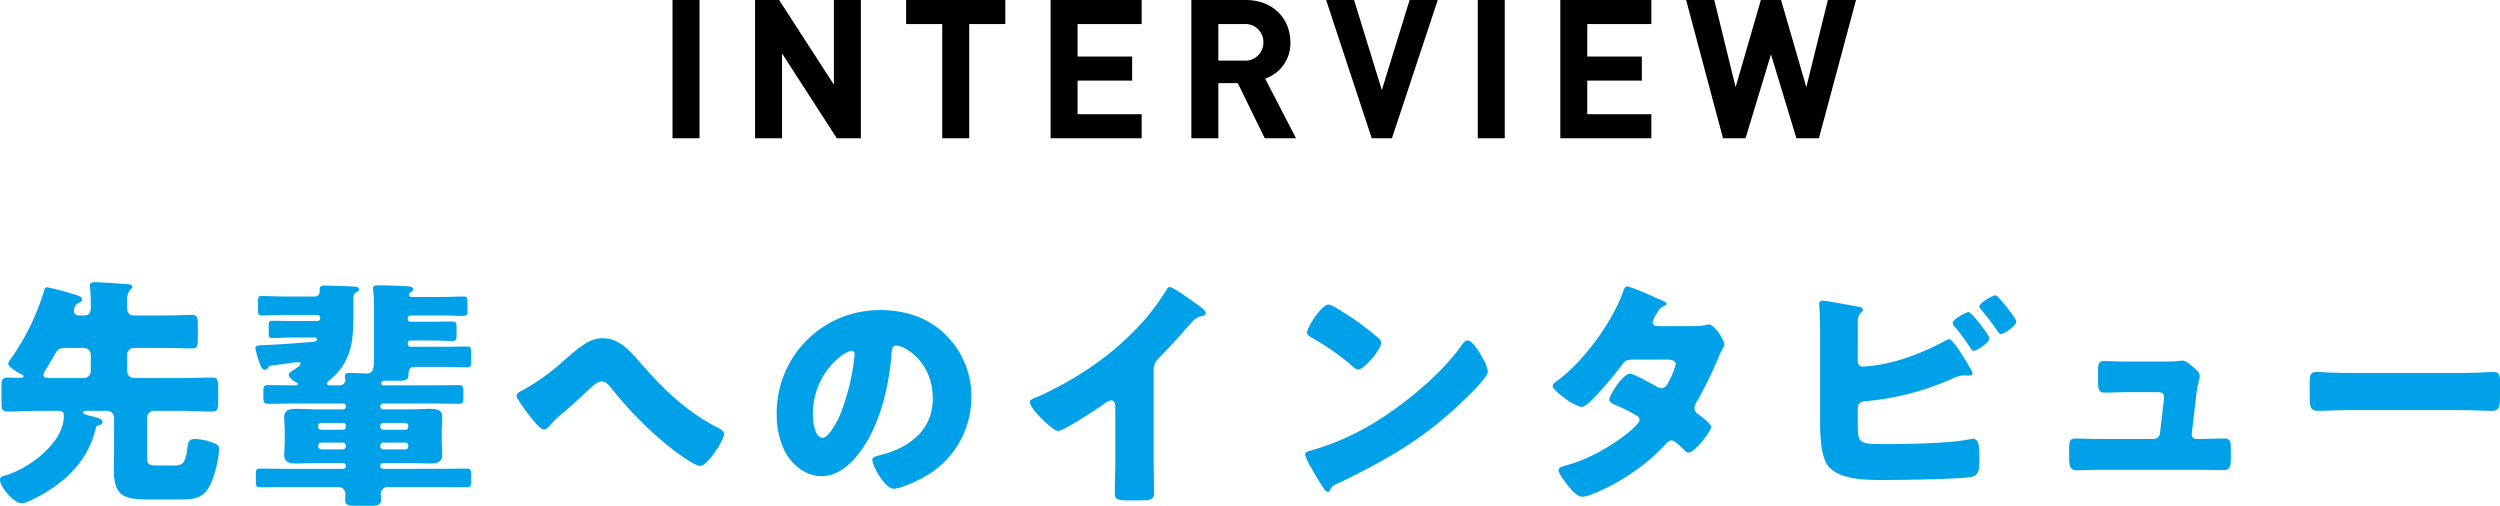 <svg xmlns="http://www.w3.org/2000/svg" width="515" height="104.18" viewBox="0 0 515 104.18"><g transform="translate(-481.1 -4599.52)"><path d="M-221.8-15.85c2.15,0,4.35.15,6.55.15,1.2,0,1.3-.55,1.3-2.05V-20.6c0-1.55-.1-2.1-1.3-2.1-2.2,0-4.35.1-6.55.1h-9.5a1.4,1.4,0,0,1-1.4-1.4v-3.4a1.367,1.367,0,0,1,1.4-1.4h6.9c1.7,0,3.4.1,5.1.1,1.05,0,1.15-.55,1.15-2.1v-2.6c0-1.7-.1-2.2-1.2-2.2-1.55,0-3.25.1-5.05.1h-7c-.95,0-1.3-.7-1.3-1.55V-38.2a3.512,3.512,0,0,1,.5-2.4c.2-.25.55-.5.55-.8,0-.5-.6-.5-1.15-.55-1.15-.1-5.6-.4-6.55-.4-.55,0-1.05.1-1.05.75a1.385,1.385,0,0,0,.05.45,29.138,29.138,0,0,1,.15,2.95v.9c0,.95-.15,1.8-1.3,1.8h-1.2a.868.868,0,0,1-.95-.95c0-.2.1-1.3.9-1.6.45-.15.75-.3.75-.75,0-.55-.65-.75-2-1.15a50.154,50.154,0,0,0-5.2-1.35c-.45,0-.55.45-.7,1a48.593,48.593,0,0,1-6.75,13.7c-.2.3-.55.7-.55,1,0,.8,2,1.85,2.65,2.2.15.05.5.25.5.45,0,.3-.65.3-.85.3-.8,0-1.6-.05-2.4-.05-1.2,0-1.3.55-1.3,2.05v2.85c0,1.55.1,2.1,1.3,2.1,2.2,0,4.35-.15,6.55-.15h3.9c1,0,1.1.5,1.1,1.05,0,5.6-7.3,10.95-12.2,12.3-.45.1-.95.25-.95.85,0,1.4,2.8,4.85,4.5,4.85.9,0,3.35-1.35,4.25-1.85,5.4-3.1,9.6-7.5,11-13.7.05-.3.2-.4.55-.5.4-.1.8-.25.8-.75s-.65-.7-1.7-1a6.219,6.219,0,0,0-.8-.2c-.95-.25-1.5-.4-1.5-.7s.45-.35.65-.35h4.35a1.431,1.431,0,0,1,1.4,1.4v7.3c0,.6-.05,2.3-.05,3.45,0,5.05,1.8,6.1,6.6,6.1h7.55c2.95,0,4.6-.55,5.9-3.4a23.523,23.523,0,0,0,1.65-6.95c0-.85-.65-1.1-1.35-1.35a11.293,11.293,0,0,0-3.6-.75c-1.3,0-1.45.65-1.55,1.5-.35,2.9-.7,3.95-2.55,3.95h-4.15c-1.6,0-1.65-.6-1.65-2v-7.85a1.467,1.467,0,0,1,1.4-1.4Zm-27.05-6.75c-.45,0-1.1-.05-1.1-.6a1.665,1.665,0,0,1,.25-.75c.75-1.15,1.45-2.4,2.1-3.55.5-.85.85-1.3,2-1.3h4a1.4,1.4,0,0,1,1.4,1.4V-24a1.431,1.431,0,0,1-1.4,1.4ZM-188.3-9.3a.63.63,0,0,1,.65.65v.1a.662.662,0,0,1-.65.65h-4.4a.63.63,0,0,1-.65-.65v-.1a.6.6,0,0,1,.65-.65Zm12.9,0a.592.592,0,0,1,.6.65v.1a.62.62,0,0,1-.6.65h-4.5a.662.662,0,0,1-.65-.65v-.1a.6.6,0,0,1,.65-.65Zm-17.4-2.65a.555.555,0,0,1-.55-.55v-.3a.555.555,0,0,1,.55-.55h4.6a.555.555,0,0,1,.55.55v.3a.567.567,0,0,1-.6.55Zm12.85,0a.567.567,0,0,1-.6-.55v-.3a.555.555,0,0,1,.55-.55h4.65a.555.555,0,0,1,.55.55v.3a.555.555,0,0,1-.55.55Zm-8.25-5.4a.539.539,0,0,1,.55.6.567.567,0,0,1-.55.6h-5.15c-1.45,0-2.95-.1-4.4-.1-1.3,0-2.6.1-2.6,1.7,0,.7.1,1.95.1,3.15v1.5c0,1.25-.1,2.45-.1,3.2,0,1.55,1.3,1.7,2.55,1.7,1.45,0,2.95-.1,4.45-.1h5.15a.555.555,0,0,1,.55.55v.1a.555.555,0,0,1-.55.55h-11.45c-1.85,0-3.75-.05-5.65-.05-.85,0-.9.35-.9,1.3v1.2c0,.95.05,1.35.9,1.35,1.9,0,3.8-.05,5.65-.05h10.5a1.4,1.4,0,0,1,1.4,1.4c0,.2-.05.7-.05,1.05,0,1.3.6,1.4,2.3,1.4h2.9c1.55,0,2.2-.1,2.2-1.35,0-.35-.05-.8-.05-1.15a1.388,1.388,0,0,1,1.4-1.35h10.6c1.9,0,3.8.05,5.7.05.85,0,.9-.4.9-1.35V-2.6c0-1-.05-1.35-.95-1.35-1.85,0-3.75.05-5.65.05H-180a.555.555,0,0,1-.55-.55v-.1A.555.555,0,0,1-180-5.1h5.2c1.5,0,3,.1,4.5.1,1.2,0,2.5-.15,2.5-1.7,0-.75-.1-1.95-.1-3.2v-1.5c0-1.2.1-2.45.1-3.15,0-1.6-1.3-1.7-2.6-1.7-1.45,0-2.9.1-4.4.1H-180a.567.567,0,0,1-.55-.6.566.566,0,0,1,.55-.6h9.95c1.9,0,3.8.05,5.7.05.85,0,.9-.4.9-1.35V-19.7c0-1.1-.05-1.45-.95-1.45-1.85,0-3.75.05-5.65.05H-180a.386.386,0,0,1-.4-.35c0-.25.2-.6.8-.6h2.7c1.6,0,2.15-.1,2.15-1.35,0-.8.25-1.5,1.2-1.5h6.45c1.5,0,3,.1,4.45.1.75,0,.8-.4.8-1.35V-27.7c0-1.1-.05-1.4-.85-1.4-1.45,0-2.95.05-4.4.05h-7.25a.555.555,0,0,1-.55-.55v-.2a.555.555,0,0,1,.55-.55h3.9c1.6,0,3.15.1,4.7.1.85,0,.9-.35.9-1.45v-1.1c0-1.05,0-1.45-.9-1.45-1.55,0-3.1.05-4.7.05h-3.9a.555.555,0,0,1-.55-.55v-.15a.6.6,0,0,1,.55-.6h6.5c2,0,3.25.1,4.05.1,1.15,0,1.2-.25,1.2-.85V-38.1c0-.95-.05-1.3-.8-1.3-1.5,0-3,.1-4.45.1h-6.3a.5.5,0,0,1-.5-.5.575.575,0,0,1,.3-.45c.3-.15.55-.3.55-.65,0-.45-.6-.55-.95-.6-1.55-.1-4.7-.2-6.25-.2-.5,0-1.05,0-1.05.65,0,.45.2,1.35.2,4.05v10.35c0,2.2-.25,3.1-1.5,3.1-.9,0-2.4-.1-3.5-.1-.55,0-1,.05-1,.7,0,.1.05.3.05.4s.05.25.05.35A1.179,1.179,0,0,1-189-21.1h-2.1a.408.408,0,0,1-.45-.4c0-.25.25-.45.5-.6,4.45-3.7,4.95-7.8,4.95-13.3v-3.15c0-1.1.05-1.4.65-1.75.25-.1.5-.25.5-.55,0-.45-.4-.55-.7-.55-.5-.1-5.6-.25-6.3-.25-.55,0-1.1.05-1.1.75v.55a.949.949,0,0,1-.95.95h-6.5c-1.5,0-2.95-.1-4.45-.1-.75,0-.8.35-.8,1.3v1.45c0,.9.05,1.25.75,1.25,1.5,0,3-.1,4.5-.1h6.95a.592.592,0,0,1,.6.65.576.576,0,0,1-.6.6h-5.1c-1.4,0-2.8-.05-4.15-.05-.7,0-.75.25-.75,1.1v1.35c0,.8.05,1.1.7,1.1,1.4,0,2.8-.1,4.2-.1H-194a.429.429,0,0,1,.4.35c0,.4-.45.5-.8.55-3.25.25-6.5.5-9.8.65-1.1.05-2.1,0-2.1.65a16,16,0,0,0,.5,1.95c.5,1.55.8,2.5,1.45,2.5a.755.755,0,0,0,.65-.4c.15-.3.25-.45.6-.45.65-.1,5.45-.75,5.65-.75.3,0,.45.15.45.4,0,.35-.9.9-1.2,1.1-.35.2-1.2.65-1.2,1.15,0,.55,1.1,1.35,1.55,1.55.15.05.3.15.3.3,0,.3-.3.3-.5.3-1.9,0-3.75-.05-5.65-.05-.85,0-.95.4-.95,1.2v1.15c0,1.05.05,1.5.95,1.5,1.9,0,3.8-.05,5.7-.05Zm53.4-13.45c-2.65,0-4.7,1.8-7.55,4.25a46.361,46.361,0,0,1-8.6,6.3,1.093,1.093,0,0,1-.25.15c-.55.25-1.3.65-1.3,1.1,0,.7,2.25,3.6,2.8,4.3.5.65,2.05,2.7,2.9,2.7.4,0,.85-.45,1.1-.75a23.817,23.817,0,0,1,2.8-2.7c1.9-1.6,3.7-3.3,5.55-5,.6-.55,1.55-1.45,2.4-1.45.8,0,1.35.65,1.85,1.2A75.634,75.634,0,0,0-120.85-8.3c1.05.85,5.05,3.8,6.15,3.8,1.55,0,4.95-5.3,4.95-6.55,0-.65-.7-1-1.15-1.25-6.5-3.3-11.25-7.9-16.05-13.4C-129.4-28.5-131.4-30.8-134.8-30.8Zm57.2-5.8A21.184,21.184,0,0,0-98.9-15.05a16.924,16.924,0,0,0,1.65,7.5C-95.75-4.7-93-2.4-89.65-2.4c3,0,5.4-1.9,7.25-4.15,4.6-5.5,6.6-14,7.15-20.95.05-.9.15-1.8,1-1.8,1.5,0,7.5,3.1,7.5,10.95,0,6.4-4.75,10.05-10.55,11.55-1.45.35-1.9.55-1.9,1,0,1.4,2.65,6,4.4,6,1.4,0,4.7-1.55,5.95-2.25A18.739,18.739,0,0,0-58.8-18.65,17.594,17.594,0,0,0-64.1-31.5C-67.7-35.1-72.5-36.6-77.6-36.6Zm-5.9,8.4c.45,0,.65.35.65.75A45.189,45.189,0,0,1-86-14.65c-.5,1.05-2.2,4.35-3.4,4.35-1.75,0-2.05-3.65-2.05-4.85C-91.45-23.6-84.95-28.2-83.5-28.2Zm62.25,3.95A3.289,3.289,0,0,1-20.1-26.8c3.75-3.8,5.95-6.55,7.15-7.75a3.182,3.182,0,0,1,1.8-.85c.3-.1.65-.2.65-.55,0-.3-.4-.8-1-1.25-1.5-1.1-5.7-4.15-6.45-4.15-.35,0-.55.35-.65.6a51.571,51.571,0,0,1-4.6,6.25A59.875,59.875,0,0,1-35.95-23.7a70.351,70.351,0,0,1-9.75,5.2c-.45.15-1.05.35-1.05.9,0,1.3,4.7,5.9,5.85,5.9s8.05-4.6,9.4-5.55A3.365,3.365,0,0,1-30.05-18c.65,0,.9.5.9,1.25V-5.6c0,2.25-.1,4.5-.1,6.75,0,1.15.35,1.45,2.7,1.45h2.05c2.5,0,3.35-.05,3.35-1.6,0-.95-.05-1.9-.05-2.8,0-1.35-.05-2.7-.05-4.05ZM14.8-37.75c-1.45,0-4.45,4.75-4.45,5.75,0,.5.5.8.9,1.05a51.5,51.5,0,0,1,8.4,5.85,2.18,2.18,0,0,0,1.25.75c1.15,0,4.7-4.05,4.7-5.5a1.069,1.069,0,0,0-.45-.9,57.093,57.093,0,0,0-8.8-6.3A5.069,5.069,0,0,0,14.8-37.75Zm28.65,7.4c-.55,0-.95.55-1.4,1.2-.1.15-.2.25-.3.4-4.2,5.75-11.9,12-18.05,15.65A52.649,52.649,0,0,1,10.9-7.6c-.4.1-.95.35-.95.8a12.645,12.645,0,0,0,1.45,3A44.04,44.04,0,0,0,13.75.05c.2.35.5.8.9.8a.436.436,0,0,0,.4-.3A2.169,2.169,0,0,1,16.4-.75c10-4.8,18.05-9.3,26.1-17.15,1.05-1,5.1-4.85,5.1-6.05a7.955,7.955,0,0,0-.85-2.35c-.15-.2-.2-.4-.3-.55C46-27.65,44.45-30.35,43.45-30.35ZM82.5-33.3c-.5-.05-.95-.2-.95-.8a4.07,4.07,0,0,1,.8-1.7c.5-.9.7-1.3,1.5-1.6.45-.2.55-.3.55-.55,0-.15-.15-.25-.35-.35-.3-.15-1-.5-1.9-.85a45.694,45.694,0,0,0-5.8-2.35c-.55,0-.8.8-.95,1.25-2.2,6.2-8.2,14.35-13.5,18.2-.35.25-.95.65-.95,1.15,0,.4,1.05,1.4,2.3,2.3a10.244,10.244,0,0,0,3.55,1.95c.85,0,1.95-1.15,2.55-1.75a77.422,77.422,0,0,0,5.9-6.95c.7-.95,1.1-1.05,2.5-1.05h6.8c.65,0,1.75.1,1.75.95a14.124,14.124,0,0,1-1.25,3.2c-.45.95-.85,1.75-1.7,1.75a2.4,2.4,0,0,1-1-.35c-.85-.5-4.75-2.65-5.45-2.65-1.55,0-4.3,4.55-4.3,5.35,0,.55,1.05,1,1.5,1.2a34.837,34.837,0,0,1,4.1,2.05,1.036,1.036,0,0,1,.65.9c0,1.4-7.75,7.25-14.15,9.1-.3.1-.55.15-.8.25-1.15.3-1.75.5-1.75,1.05,0,.65,1.45,2.5,1.95,3.15.65.8,1.85,2.3,3,2.3,1.65,0,6.75-2.7,8.25-3.65A41.354,41.354,0,0,0,84.4-9.15a1.422,1.422,0,0,1,1.05-.6c.65,0,2.2,1.55,2.7,2.05a1.1,1.1,0,0,0,.8.45c1.25,0,4.65-4.4,4.65-5.3,0-.65-2.05-2.15-2.6-2.55a1.67,1.67,0,0,1-.85-1.35,2.222,2.222,0,0,1,.45-1.2,84.549,84.549,0,0,0,4.35-8.8A18.379,18.379,0,0,1,96.1-28.9a.873.873,0,0,0,.2-.6c0-1.05-2.1-4.15-3.2-4.15a1.46,1.46,0,0,0-.45.1,13.557,13.557,0,0,1-2.8.25Zm41.3,16.85c.1-1.35,1.2-1.35,1.8-1.4a55.8,55.8,0,0,0,17.95-4.75,5.435,5.435,0,0,1,2.15-.55c.25,0,.7.05.95.05.3,0,.8-.05.8-.45a2.9,2.9,0,0,0-.4-.95c-1.35-2.25-3.65-6.1-4.4-6.1a2.614,2.614,0,0,0-.8.3A51.856,51.856,0,0,1,133-26.5a35.224,35.224,0,0,1-8.05,1.55,1.076,1.076,0,0,1-1.15-1.15V-34c0-1.35.35-1.8.7-2.1.2-.2.35-.35.35-.55,0-.45-.5-.6-.9-.65-1.25-.2-6.7-1.25-7.4-1.25a.654.654,0,0,0-.7.6v.4c.2,2.1.2,5.25.2,7.4V-13.4c0,2.45.1,6.65,1.5,8.7,2.1,3.05,7.9,3.1,11.4,3.1,3.6,0,14.9-.15,18-.6,1.8-.25,1.9-1.35,1.9-3.55V-6.8c0-1.5-.1-3.3-1.3-3.3a2.927,2.927,0,0,0-.65.1c-4.3.9-13,1-17.6,1-5.45,0-5.5-.1-5.5-4.8ZM146.65-36.2c-.45,0-3.3,1.45-3.3,2.25a1.11,1.11,0,0,0,.25.55,50.021,50.021,0,0,1,3.35,4.5c.2.3.45.7.75.7.5,0,3.2-1.6,3.2-2.6C150.9-31.45,147.2-36.2,146.65-36.2Zm5.5-3.45c-.45,0-3.3,1.5-3.3,2.35,0,.2.25.45.4.65,1,1.2,2.05,2.5,2.9,3.75.55.85.85,1.25,1.15,1.25.5,0,3.15-1.65,3.15-2.6C156.45-34.9,152.7-39.65,152.15-39.65ZM179.8-26c-1.9,0-4.6-.1-5.3-.1-1.05,0-1.2.55-1.2,2.05v2.2c0,1.6.2,2.25,1.35,2.25,1.5,0,3.4-.1,5.25-.1h5.7c.5,0,1.3.1,1.3.9,0,.1-.05.65-.05.8l-.8,6.75a1.318,1.318,0,0,1-1.35,1.2H173.8c-1.75,0-4.45-.1-5.15-.1-1.05,0-1.3.45-1.3,1.95v2.15c0,1.35.1,2.45,1.5,2.45,1,0,3.25-.1,4.95-.1h20.1c1.75,0,3.5.05,5.25.05,1.4,0,1.5-.9,1.5-2.4v-2c0-1.55-.2-2.1-1.35-2.1-1.8,0-3.6.1-5.4.1h-.35a.94.94,0,0,1-.95-.9v-.15l.9-7.75c.4-3.35.75-3.35.75-4.1a1.709,1.709,0,0,0-.7-1.3c-.65-.65-2.1-1.95-2.85-1.95a3.86,3.86,0,0,0-.75.1c-.9.1-3.25.1-4.25.1ZM225-23.65c-3.15,0-5.95-.2-6.65-.2-1.3,0-1.45.6-1.45,2.1v2.3c0,2.65,0,3.6,1.7,3.6,1.85,0,4.2-.15,6.4-.15h23c2.2,0,4.5.15,6.45.15,1.6,0,1.65-.85,1.65-3.6v-2.4c0-1.45-.2-2-1.5-2-.45,0-3.65.2-6.6.2Z" transform="translate(740 4700)" fill="#00a1e8"/><path d="M-114.8,0V-28.48h-5.56V0Zm33.24,0V-28.48h-5.56v17.44L-98.4-28.48h-4.96V0h5.56V-17.48L-86.52,0ZM-51.8-23.52v-4.96H-72.24v4.96h7.44V0h5.56V-23.52ZM-23.72,0V-4.96h-13.2v-6.92h11.24v-4.96H-36.92v-6.68h13.2v-4.96H-42.48V0ZM8.08,0,1.72-12.28a7.669,7.669,0,0,0,5.2-7.48c0-4.76-3.44-8.72-9.24-8.72H-13.48V0h5.56V-11.36h4L1.64,0ZM1.36-19.76A3.713,3.713,0,0,1-2.68-16H-7.92v-7.52h5.24A3.713,3.713,0,0,1,1.36-19.76Zm35.92-8.72h-5.8L25.76-9.92,20.04-28.48H14.28L23.68,0h4.16ZM51.08,0V-28.48H45.52V0Zm30.2,0V-4.96H68.08v-6.92H79.32v-4.96H68.08v-6.68h13.2v-4.96H62.52V0Zm42.16-28.48h-5.8L113.2-10.52,108-28.48h-4.16l-5.2,17.96-4.4-17.96h-5.8L96.04,0h4.64l5.24-17.28L111.16,0h4.64Z" transform="translate(740 4628)"/></g></svg>